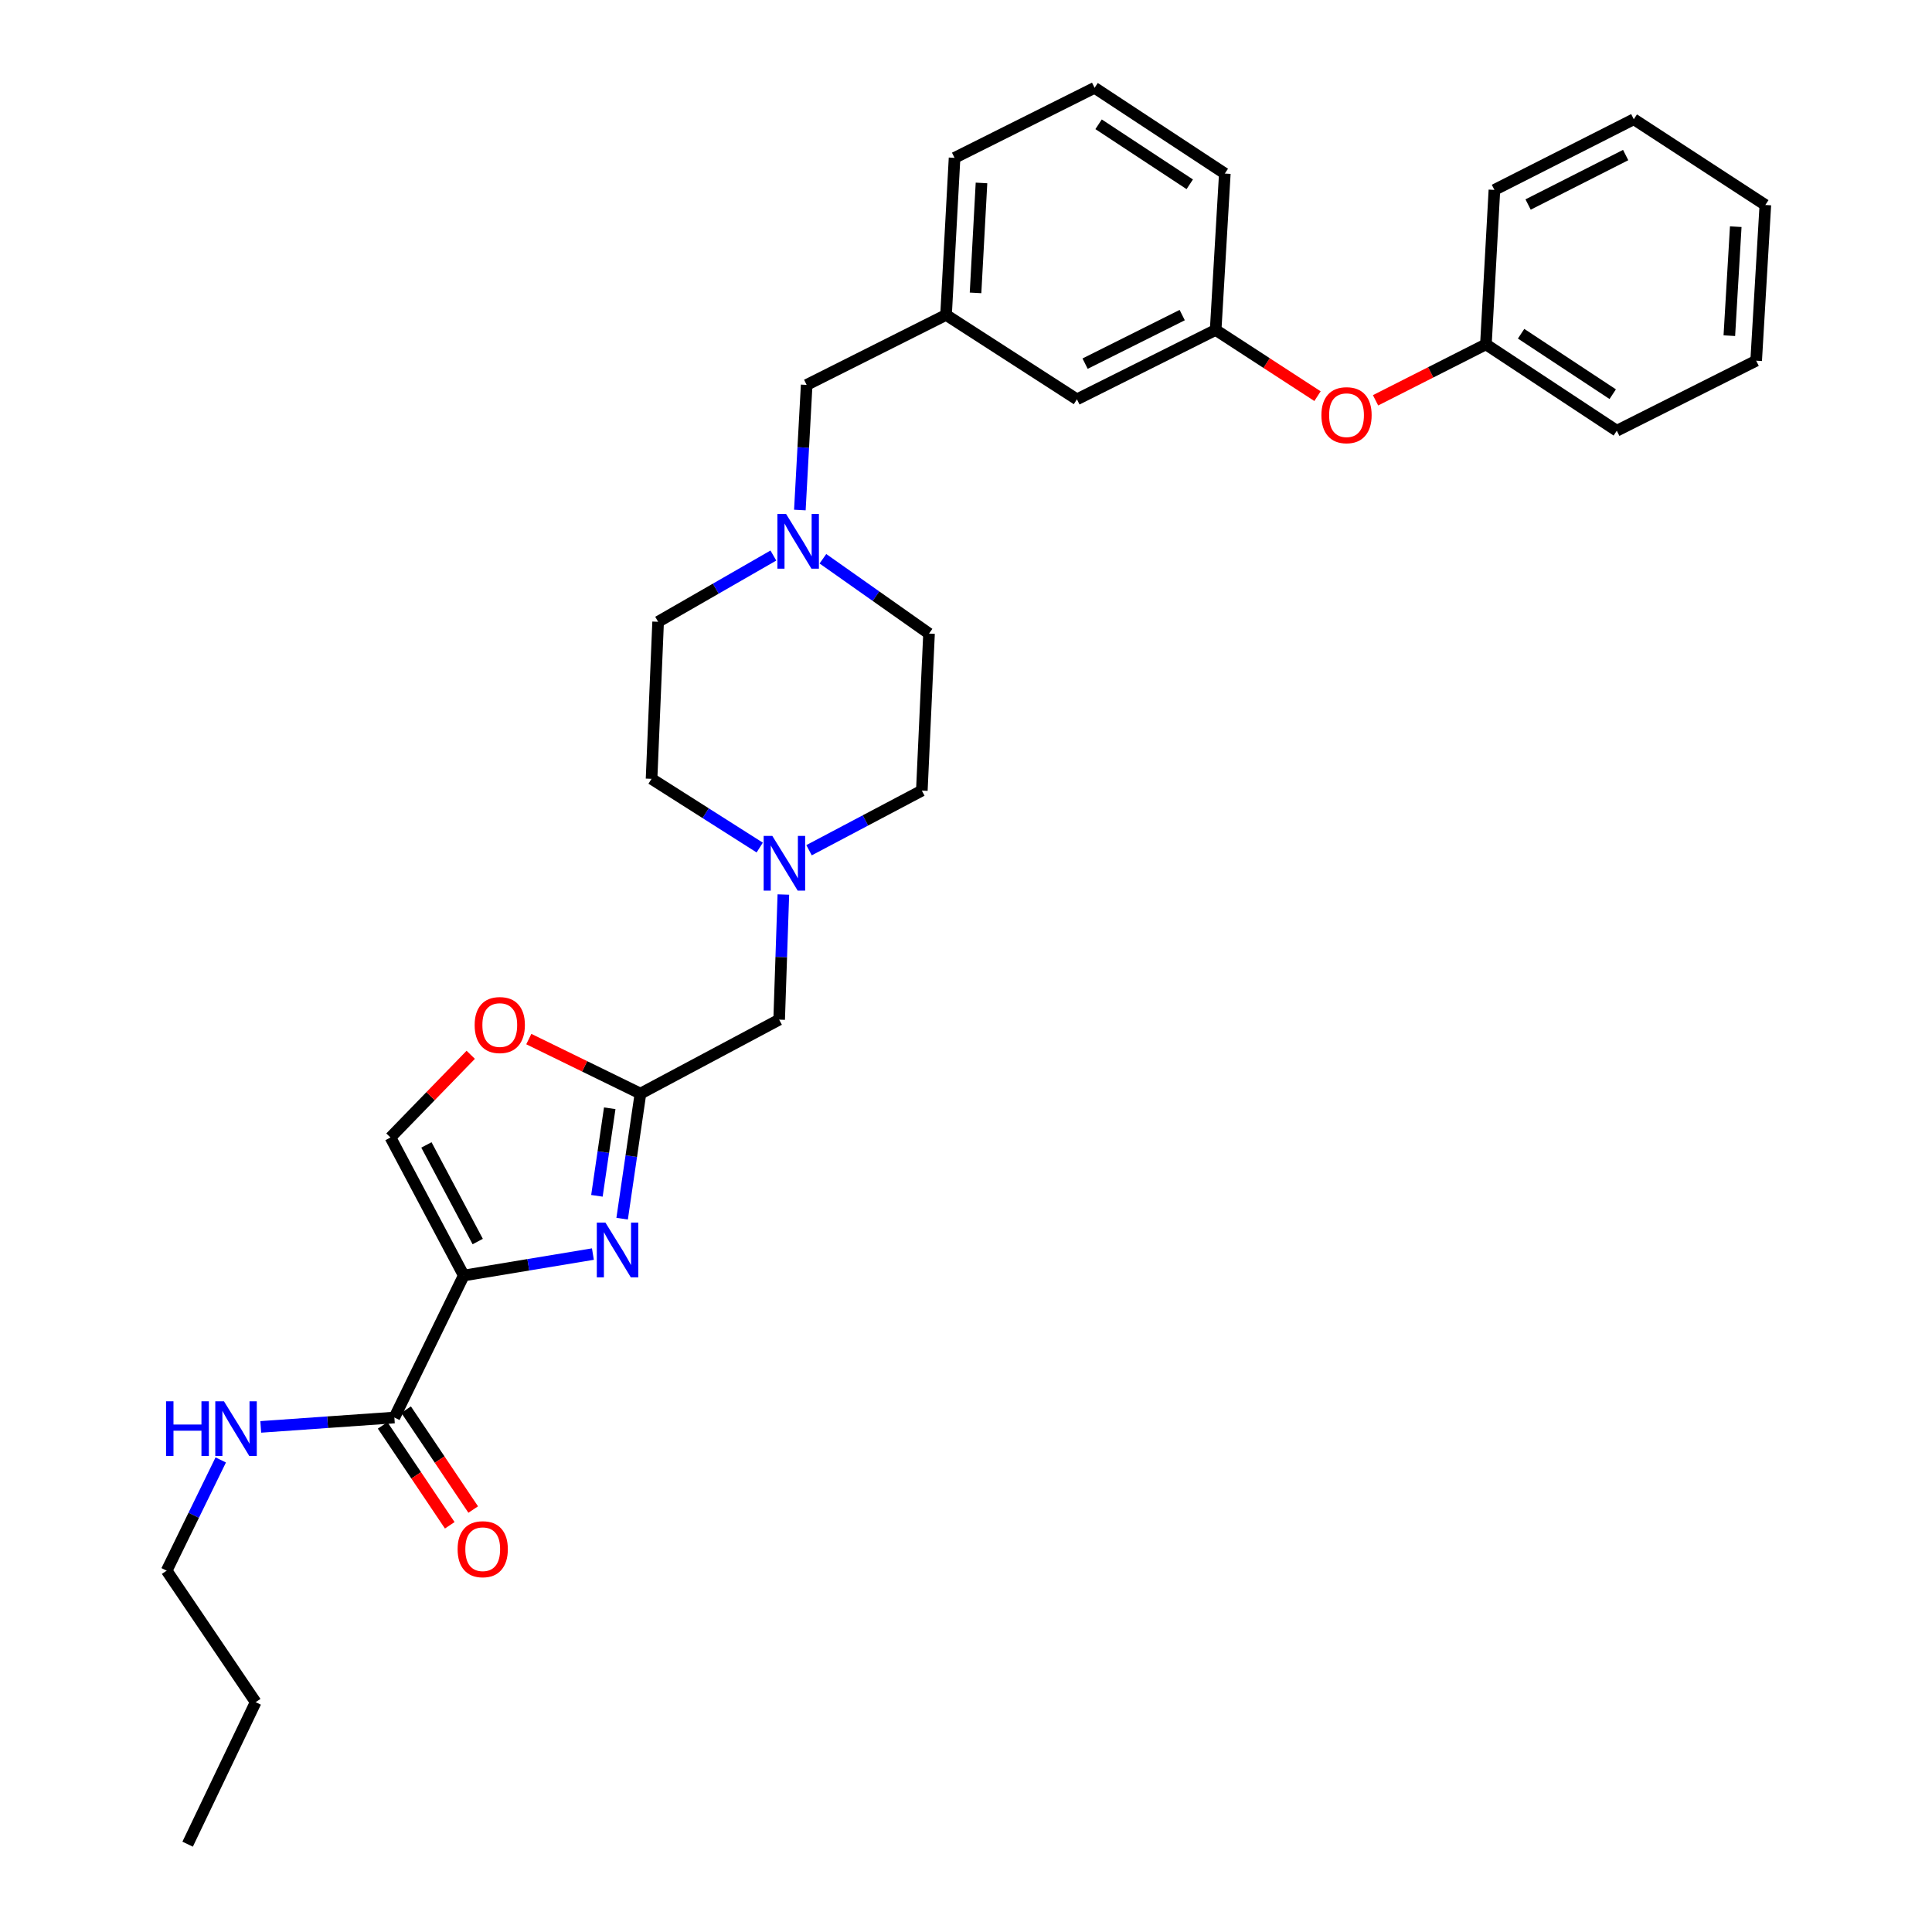 <?xml version='1.0' encoding='iso-8859-1'?>
<svg version='1.1' baseProfile='full'
              xmlns='http://www.w3.org/2000/svg'
                      xmlns:rdkit='http://www.rdkit.org/xml'
                      xmlns:xlink='http://www.w3.org/1999/xlink'
                  xml:space='preserve'
width='1000px' height='1000px' viewBox='0 0 1000 1000'>
<!-- END OF HEADER -->
<rect style='opacity:1.0;fill:#FFFFFF;stroke:none' width='1000' height='1000' x='0' y='0'> </rect>
<path class='bond-0' d='M 240.04,660.196 L 273.463,654.652' style='fill:none;fill-rule:evenodd;stroke:#000000;stroke-width:6px;stroke-linecap:butt;stroke-linejoin:miter;stroke-opacity:1' />
<path class='bond-0' d='M 273.463,654.652 L 306.886,649.108' style='fill:none;fill-rule:evenodd;stroke:#0000FF;stroke-width:6px;stroke-linecap:butt;stroke-linejoin:miter;stroke-opacity:1' />
<path class='bond-2' d='M 240.04,660.196 L 204.131,733.704' style='fill:none;fill-rule:evenodd;stroke:#000000;stroke-width:6px;stroke-linecap:butt;stroke-linejoin:miter;stroke-opacity:1' />
<path class='bond-3' d='M 240.04,660.196 L 202.1,588.752' style='fill:none;fill-rule:evenodd;stroke:#000000;stroke-width:6px;stroke-linecap:butt;stroke-linejoin:miter;stroke-opacity:1' />
<path class='bond-3' d='M 247.268,642.62 L 220.709,592.609' style='fill:none;fill-rule:evenodd;stroke:#000000;stroke-width:6px;stroke-linecap:butt;stroke-linejoin:miter;stroke-opacity:1' />
<path class='bond-1' d='M 322.015,630.787 L 326.753,598.417' style='fill:none;fill-rule:evenodd;stroke:#0000FF;stroke-width:6px;stroke-linecap:butt;stroke-linejoin:miter;stroke-opacity:1' />
<path class='bond-1' d='M 326.753,598.417 L 331.491,566.048' style='fill:none;fill-rule:evenodd;stroke:#000000;stroke-width:6px;stroke-linecap:butt;stroke-linejoin:miter;stroke-opacity:1' />
<path class='bond-1' d='M 308.964,618.957 L 312.28,596.299' style='fill:none;fill-rule:evenodd;stroke:#0000FF;stroke-width:6px;stroke-linecap:butt;stroke-linejoin:miter;stroke-opacity:1' />
<path class='bond-1' d='M 312.28,596.299 L 315.597,573.641' style='fill:none;fill-rule:evenodd;stroke:#000000;stroke-width:6px;stroke-linecap:butt;stroke-linejoin:miter;stroke-opacity:1' />
<path class='bond-7' d='M 331.491,566.048 L 403.292,527.767' style='fill:none;fill-rule:evenodd;stroke:#000000;stroke-width:6px;stroke-linecap:butt;stroke-linejoin:miter;stroke-opacity:1' />
<path class='bond-31' d='M 331.491,566.048 L 302.599,551.935' style='fill:none;fill-rule:evenodd;stroke:#000000;stroke-width:6px;stroke-linecap:butt;stroke-linejoin:miter;stroke-opacity:1' />
<path class='bond-31' d='M 302.599,551.935 L 273.707,537.821' style='fill:none;fill-rule:evenodd;stroke:#FF0000;stroke-width:6px;stroke-linecap:butt;stroke-linejoin:miter;stroke-opacity:1' />
<path class='bond-8' d='M 198.06,737.782 L 215.425,763.637' style='fill:none;fill-rule:evenodd;stroke:#000000;stroke-width:6px;stroke-linecap:butt;stroke-linejoin:miter;stroke-opacity:1' />
<path class='bond-8' d='M 215.425,763.637 L 232.79,789.492' style='fill:none;fill-rule:evenodd;stroke:#FF0000;stroke-width:6px;stroke-linecap:butt;stroke-linejoin:miter;stroke-opacity:1' />
<path class='bond-8' d='M 210.203,729.627 L 227.568,755.482' style='fill:none;fill-rule:evenodd;stroke:#000000;stroke-width:6px;stroke-linecap:butt;stroke-linejoin:miter;stroke-opacity:1' />
<path class='bond-8' d='M 227.568,755.482 L 244.933,781.336' style='fill:none;fill-rule:evenodd;stroke:#FF0000;stroke-width:6px;stroke-linecap:butt;stroke-linejoin:miter;stroke-opacity:1' />
<path class='bond-13' d='M 204.131,733.704 L 169.549,736.132' style='fill:none;fill-rule:evenodd;stroke:#000000;stroke-width:6px;stroke-linecap:butt;stroke-linejoin:miter;stroke-opacity:1' />
<path class='bond-13' d='M 169.549,736.132 L 134.966,738.56' style='fill:none;fill-rule:evenodd;stroke:#0000FF;stroke-width:6px;stroke-linecap:butt;stroke-linejoin:miter;stroke-opacity:1' />
<path class='bond-4' d='M 202.1,588.752 L 222.875,567.356' style='fill:none;fill-rule:evenodd;stroke:#000000;stroke-width:6px;stroke-linecap:butt;stroke-linejoin:miter;stroke-opacity:1' />
<path class='bond-4' d='M 222.875,567.356 L 243.651,545.96' style='fill:none;fill-rule:evenodd;stroke:#FF0000;stroke-width:6px;stroke-linecap:butt;stroke-linejoin:miter;stroke-opacity:1' />
<path class='bond-5' d='M 405.464,463 L 404.378,495.383' style='fill:none;fill-rule:evenodd;stroke:#0000FF;stroke-width:6px;stroke-linecap:butt;stroke-linejoin:miter;stroke-opacity:1' />
<path class='bond-5' d='M 404.378,495.383 L 403.292,527.767' style='fill:none;fill-rule:evenodd;stroke:#000000;stroke-width:6px;stroke-linecap:butt;stroke-linejoin:miter;stroke-opacity:1' />
<path class='bond-16' d='M 393.23,438.696 L 365.237,420.909' style='fill:none;fill-rule:evenodd;stroke:#0000FF;stroke-width:6px;stroke-linecap:butt;stroke-linejoin:miter;stroke-opacity:1' />
<path class='bond-16' d='M 365.237,420.909 L 337.244,403.122' style='fill:none;fill-rule:evenodd;stroke:#000000;stroke-width:6px;stroke-linecap:butt;stroke-linejoin:miter;stroke-opacity:1' />
<path class='bond-17' d='M 418.758,440.075 L 447.95,424.646' style='fill:none;fill-rule:evenodd;stroke:#0000FF;stroke-width:6px;stroke-linecap:butt;stroke-linejoin:miter;stroke-opacity:1' />
<path class='bond-17' d='M 447.95,424.646 L 477.141,409.216' style='fill:none;fill-rule:evenodd;stroke:#000000;stroke-width:6px;stroke-linecap:butt;stroke-linejoin:miter;stroke-opacity:1' />
<path class='bond-6' d='M 400.295,287.549 L 370.468,304.693' style='fill:none;fill-rule:evenodd;stroke:#0000FF;stroke-width:6px;stroke-linecap:butt;stroke-linejoin:miter;stroke-opacity:1' />
<path class='bond-6' d='M 370.468,304.693 L 340.641,321.837' style='fill:none;fill-rule:evenodd;stroke:#000000;stroke-width:6px;stroke-linecap:butt;stroke-linejoin:miter;stroke-opacity:1' />
<path class='bond-9' d='M 414.005,263.988 L 415.767,231.61' style='fill:none;fill-rule:evenodd;stroke:#0000FF;stroke-width:6px;stroke-linecap:butt;stroke-linejoin:miter;stroke-opacity:1' />
<path class='bond-9' d='M 415.767,231.61 L 417.529,199.231' style='fill:none;fill-rule:evenodd;stroke:#000000;stroke-width:6px;stroke-linecap:butt;stroke-linejoin:miter;stroke-opacity:1' />
<path class='bond-32' d='M 425.937,289.209 L 453.4,308.574' style='fill:none;fill-rule:evenodd;stroke:#0000FF;stroke-width:6px;stroke-linecap:butt;stroke-linejoin:miter;stroke-opacity:1' />
<path class='bond-32' d='M 453.4,308.574 L 480.863,327.94' style='fill:none;fill-rule:evenodd;stroke:#000000;stroke-width:6px;stroke-linecap:butt;stroke-linejoin:miter;stroke-opacity:1' />
<path class='bond-12' d='M 417.529,199.231 L 489.672,162.997' style='fill:none;fill-rule:evenodd;stroke:#000000;stroke-width:6px;stroke-linecap:butt;stroke-linejoin:miter;stroke-opacity:1' />
<path class='bond-10' d='M 681.939,205.053 L 655.579,187.918' style='fill:none;fill-rule:evenodd;stroke:#FF0000;stroke-width:6px;stroke-linecap:butt;stroke-linejoin:miter;stroke-opacity:1' />
<path class='bond-10' d='M 655.579,187.918 L 629.22,170.782' style='fill:none;fill-rule:evenodd;stroke:#000000;stroke-width:6px;stroke-linecap:butt;stroke-linejoin:miter;stroke-opacity:1' />
<path class='bond-19' d='M 711.981,207.201 L 740.541,192.722' style='fill:none;fill-rule:evenodd;stroke:#FF0000;stroke-width:6px;stroke-linecap:butt;stroke-linejoin:miter;stroke-opacity:1' />
<path class='bond-19' d='M 740.541,192.722 L 769.101,178.242' style='fill:none;fill-rule:evenodd;stroke:#000000;stroke-width:6px;stroke-linecap:butt;stroke-linejoin:miter;stroke-opacity:1' />
<path class='bond-11' d='M 629.22,170.782 L 557.418,206.691' style='fill:none;fill-rule:evenodd;stroke:#000000;stroke-width:6px;stroke-linecap:butt;stroke-linejoin:miter;stroke-opacity:1' />
<path class='bond-11' d='M 611.907,163.087 L 561.646,188.223' style='fill:none;fill-rule:evenodd;stroke:#000000;stroke-width:6px;stroke-linecap:butt;stroke-linejoin:miter;stroke-opacity:1' />
<path class='bond-21' d='M 629.22,170.782 L 633.966,89.831' style='fill:none;fill-rule:evenodd;stroke:#000000;stroke-width:6px;stroke-linecap:butt;stroke-linejoin:miter;stroke-opacity:1' />
<path class='bond-18' d='M 489.672,162.997 L 557.418,206.691' style='fill:none;fill-rule:evenodd;stroke:#000000;stroke-width:6px;stroke-linecap:butt;stroke-linejoin:miter;stroke-opacity:1' />
<path class='bond-22' d='M 489.672,162.997 L 494.076,81.705' style='fill:none;fill-rule:evenodd;stroke:#000000;stroke-width:6px;stroke-linecap:butt;stroke-linejoin:miter;stroke-opacity:1' />
<path class='bond-22' d='M 504.938,151.595 L 508.021,94.69' style='fill:none;fill-rule:evenodd;stroke:#000000;stroke-width:6px;stroke-linecap:butt;stroke-linejoin:miter;stroke-opacity:1' />
<path class='bond-23' d='M 114.256,755.663 L 100.26,784.314' style='fill:none;fill-rule:evenodd;stroke:#0000FF;stroke-width:6px;stroke-linecap:butt;stroke-linejoin:miter;stroke-opacity:1' />
<path class='bond-23' d='M 100.26,784.314 L 86.263,812.966' style='fill:none;fill-rule:evenodd;stroke:#000000;stroke-width:6px;stroke-linecap:butt;stroke-linejoin:miter;stroke-opacity:1' />
<path class='bond-14' d='M 340.641,321.837 L 337.244,403.122' style='fill:none;fill-rule:evenodd;stroke:#000000;stroke-width:6px;stroke-linecap:butt;stroke-linejoin:miter;stroke-opacity:1' />
<path class='bond-15' d='M 480.863,327.94 L 477.141,409.216' style='fill:none;fill-rule:evenodd;stroke:#000000;stroke-width:6px;stroke-linecap:butt;stroke-linejoin:miter;stroke-opacity:1' />
<path class='bond-24' d='M 769.101,178.242 L 836.848,222.943' style='fill:none;fill-rule:evenodd;stroke:#000000;stroke-width:6px;stroke-linecap:butt;stroke-linejoin:miter;stroke-opacity:1' />
<path class='bond-24' d='M 787.319,172.738 L 834.742,204.029' style='fill:none;fill-rule:evenodd;stroke:#000000;stroke-width:6px;stroke-linecap:butt;stroke-linejoin:miter;stroke-opacity:1' />
<path class='bond-25' d='M 769.101,178.242 L 773.506,98.298' style='fill:none;fill-rule:evenodd;stroke:#000000;stroke-width:6px;stroke-linecap:butt;stroke-linejoin:miter;stroke-opacity:1' />
<path class='bond-20' d='M 566.56,45.455 L 494.076,81.705' style='fill:none;fill-rule:evenodd;stroke:#000000;stroke-width:6px;stroke-linecap:butt;stroke-linejoin:miter;stroke-opacity:1' />
<path class='bond-33' d='M 566.56,45.455 L 633.966,89.831' style='fill:none;fill-rule:evenodd;stroke:#000000;stroke-width:6px;stroke-linecap:butt;stroke-linejoin:miter;stroke-opacity:1' />
<path class='bond-33' d='M 568.628,64.328 L 615.812,95.391' style='fill:none;fill-rule:evenodd;stroke:#000000;stroke-width:6px;stroke-linecap:butt;stroke-linejoin:miter;stroke-opacity:1' />
<path class='bond-26' d='M 86.263,812.966 L 132.33,881.037' style='fill:none;fill-rule:evenodd;stroke:#000000;stroke-width:6px;stroke-linecap:butt;stroke-linejoin:miter;stroke-opacity:1' />
<path class='bond-29' d='M 836.848,222.943 L 908.991,186.693' style='fill:none;fill-rule:evenodd;stroke:#000000;stroke-width:6px;stroke-linecap:butt;stroke-linejoin:miter;stroke-opacity:1' />
<path class='bond-28' d='M 773.506,98.298 L 845.649,61.723' style='fill:none;fill-rule:evenodd;stroke:#000000;stroke-width:6px;stroke-linecap:butt;stroke-linejoin:miter;stroke-opacity:1' />
<path class='bond-28' d='M 790.941,105.858 L 841.441,80.255' style='fill:none;fill-rule:evenodd;stroke:#000000;stroke-width:6px;stroke-linecap:butt;stroke-linejoin:miter;stroke-opacity:1' />
<path class='bond-27' d='M 132.33,881.037 L 97.12,954.545' style='fill:none;fill-rule:evenodd;stroke:#000000;stroke-width:6px;stroke-linecap:butt;stroke-linejoin:miter;stroke-opacity:1' />
<path class='bond-30' d='M 845.649,61.723 L 913.737,106.099' style='fill:none;fill-rule:evenodd;stroke:#000000;stroke-width:6px;stroke-linecap:butt;stroke-linejoin:miter;stroke-opacity:1' />
<path class='bond-34' d='M 908.991,186.693 L 913.737,106.099' style='fill:none;fill-rule:evenodd;stroke:#000000;stroke-width:6px;stroke-linecap:butt;stroke-linejoin:miter;stroke-opacity:1' />
<path class='bond-34' d='M 895.101,173.744 L 898.423,117.328' style='fill:none;fill-rule:evenodd;stroke:#000000;stroke-width:6px;stroke-linecap:butt;stroke-linejoin:miter;stroke-opacity:1' />
<path  class='atom-1' d='M 313.383 632.832
L 322.663 647.832
Q 323.583 649.312, 325.063 651.992
Q 326.543 654.672, 326.623 654.832
L 326.623 632.832
L 330.383 632.832
L 330.383 661.152
L 326.503 661.152
L 316.543 644.752
Q 315.383 642.832, 314.143 640.632
Q 312.943 638.432, 312.583 637.752
L 312.583 661.152
L 308.903 661.152
L 308.903 632.832
L 313.383 632.832
' fill='#0000FF'/>
<path  class='atom-5' d='M 245.681 530.561
Q 245.681 523.761, 249.041 519.961
Q 252.401 516.161, 258.681 516.161
Q 264.961 516.161, 268.321 519.961
Q 271.681 523.761, 271.681 530.561
Q 271.681 537.441, 268.281 541.361
Q 264.881 545.241, 258.681 545.241
Q 252.441 545.241, 249.041 541.361
Q 245.681 537.481, 245.681 530.561
M 258.681 542.041
Q 263.001 542.041, 265.321 539.161
Q 267.681 536.241, 267.681 530.561
Q 267.681 525.001, 265.321 522.201
Q 263.001 519.361, 258.681 519.361
Q 254.361 519.361, 252.001 522.161
Q 249.681 524.961, 249.681 530.561
Q 249.681 536.281, 252.001 539.161
Q 254.361 542.041, 258.681 542.041
' fill='#FF0000'/>
<path  class='atom-6' d='M 399.746 432.655
L 409.026 447.655
Q 409.946 449.135, 411.426 451.815
Q 412.906 454.495, 412.986 454.655
L 412.986 432.655
L 416.746 432.655
L 416.746 460.975
L 412.866 460.975
L 402.906 444.575
Q 401.746 442.655, 400.506 440.455
Q 399.306 438.255, 398.946 437.575
L 398.946 460.975
L 395.266 460.975
L 395.266 432.655
L 399.746 432.655
' fill='#0000FF'/>
<path  class='atom-7' d='M 406.865 266.015
L 416.145 281.015
Q 417.065 282.495, 418.545 285.175
Q 420.025 287.855, 420.105 288.015
L 420.105 266.015
L 423.865 266.015
L 423.865 294.335
L 419.985 294.335
L 410.025 277.935
Q 408.865 276.015, 407.625 273.815
Q 406.425 271.615, 406.065 270.935
L 406.065 294.335
L 402.385 294.335
L 402.385 266.015
L 406.865 266.015
' fill='#0000FF'/>
<path  class='atom-9' d='M 236.857 801.864
Q 236.857 795.064, 240.217 791.264
Q 243.577 787.464, 249.857 787.464
Q 256.137 787.464, 259.497 791.264
Q 262.857 795.064, 262.857 801.864
Q 262.857 808.744, 259.457 812.664
Q 256.057 816.544, 249.857 816.544
Q 243.617 816.544, 240.217 812.664
Q 236.857 808.784, 236.857 801.864
M 249.857 813.344
Q 254.177 813.344, 256.497 810.464
Q 258.857 807.544, 258.857 801.864
Q 258.857 796.304, 256.497 793.504
Q 254.177 790.664, 249.857 790.664
Q 245.537 790.664, 243.177 793.464
Q 240.857 796.264, 240.857 801.864
Q 240.857 807.584, 243.177 810.464
Q 245.537 813.344, 249.857 813.344
' fill='#FF0000'/>
<path  class='atom-11' d='M 683.959 214.897
Q 683.959 208.097, 687.319 204.297
Q 690.679 200.497, 696.959 200.497
Q 703.239 200.497, 706.599 204.297
Q 709.959 208.097, 709.959 214.897
Q 709.959 221.777, 706.559 225.697
Q 703.159 229.577, 696.959 229.577
Q 690.719 229.577, 687.319 225.697
Q 683.959 221.817, 683.959 214.897
M 696.959 226.377
Q 701.279 226.377, 703.599 223.497
Q 705.959 220.577, 705.959 214.897
Q 705.959 209.337, 703.599 206.537
Q 701.279 203.697, 696.959 203.697
Q 692.639 203.697, 690.279 206.497
Q 687.959 209.297, 687.959 214.897
Q 687.959 220.617, 690.279 223.497
Q 692.639 226.377, 696.959 226.377
' fill='#FF0000'/>
<path  class='atom-14' d='M 85.952 725.298
L 89.792 725.298
L 89.792 737.338
L 104.272 737.338
L 104.272 725.298
L 108.112 725.298
L 108.112 753.618
L 104.272 753.618
L 104.272 740.538
L 89.792 740.538
L 89.792 753.618
L 85.952 753.618
L 85.952 725.298
' fill='#0000FF'/>
<path  class='atom-14' d='M 115.912 725.298
L 125.192 740.298
Q 126.112 741.778, 127.592 744.458
Q 129.072 747.138, 129.152 747.298
L 129.152 725.298
L 132.912 725.298
L 132.912 753.618
L 129.032 753.618
L 119.072 737.218
Q 117.912 735.298, 116.672 733.098
Q 115.472 730.898, 115.112 730.218
L 115.112 753.618
L 111.432 753.618
L 111.432 725.298
L 115.912 725.298
' fill='#0000FF'/>
</svg>
